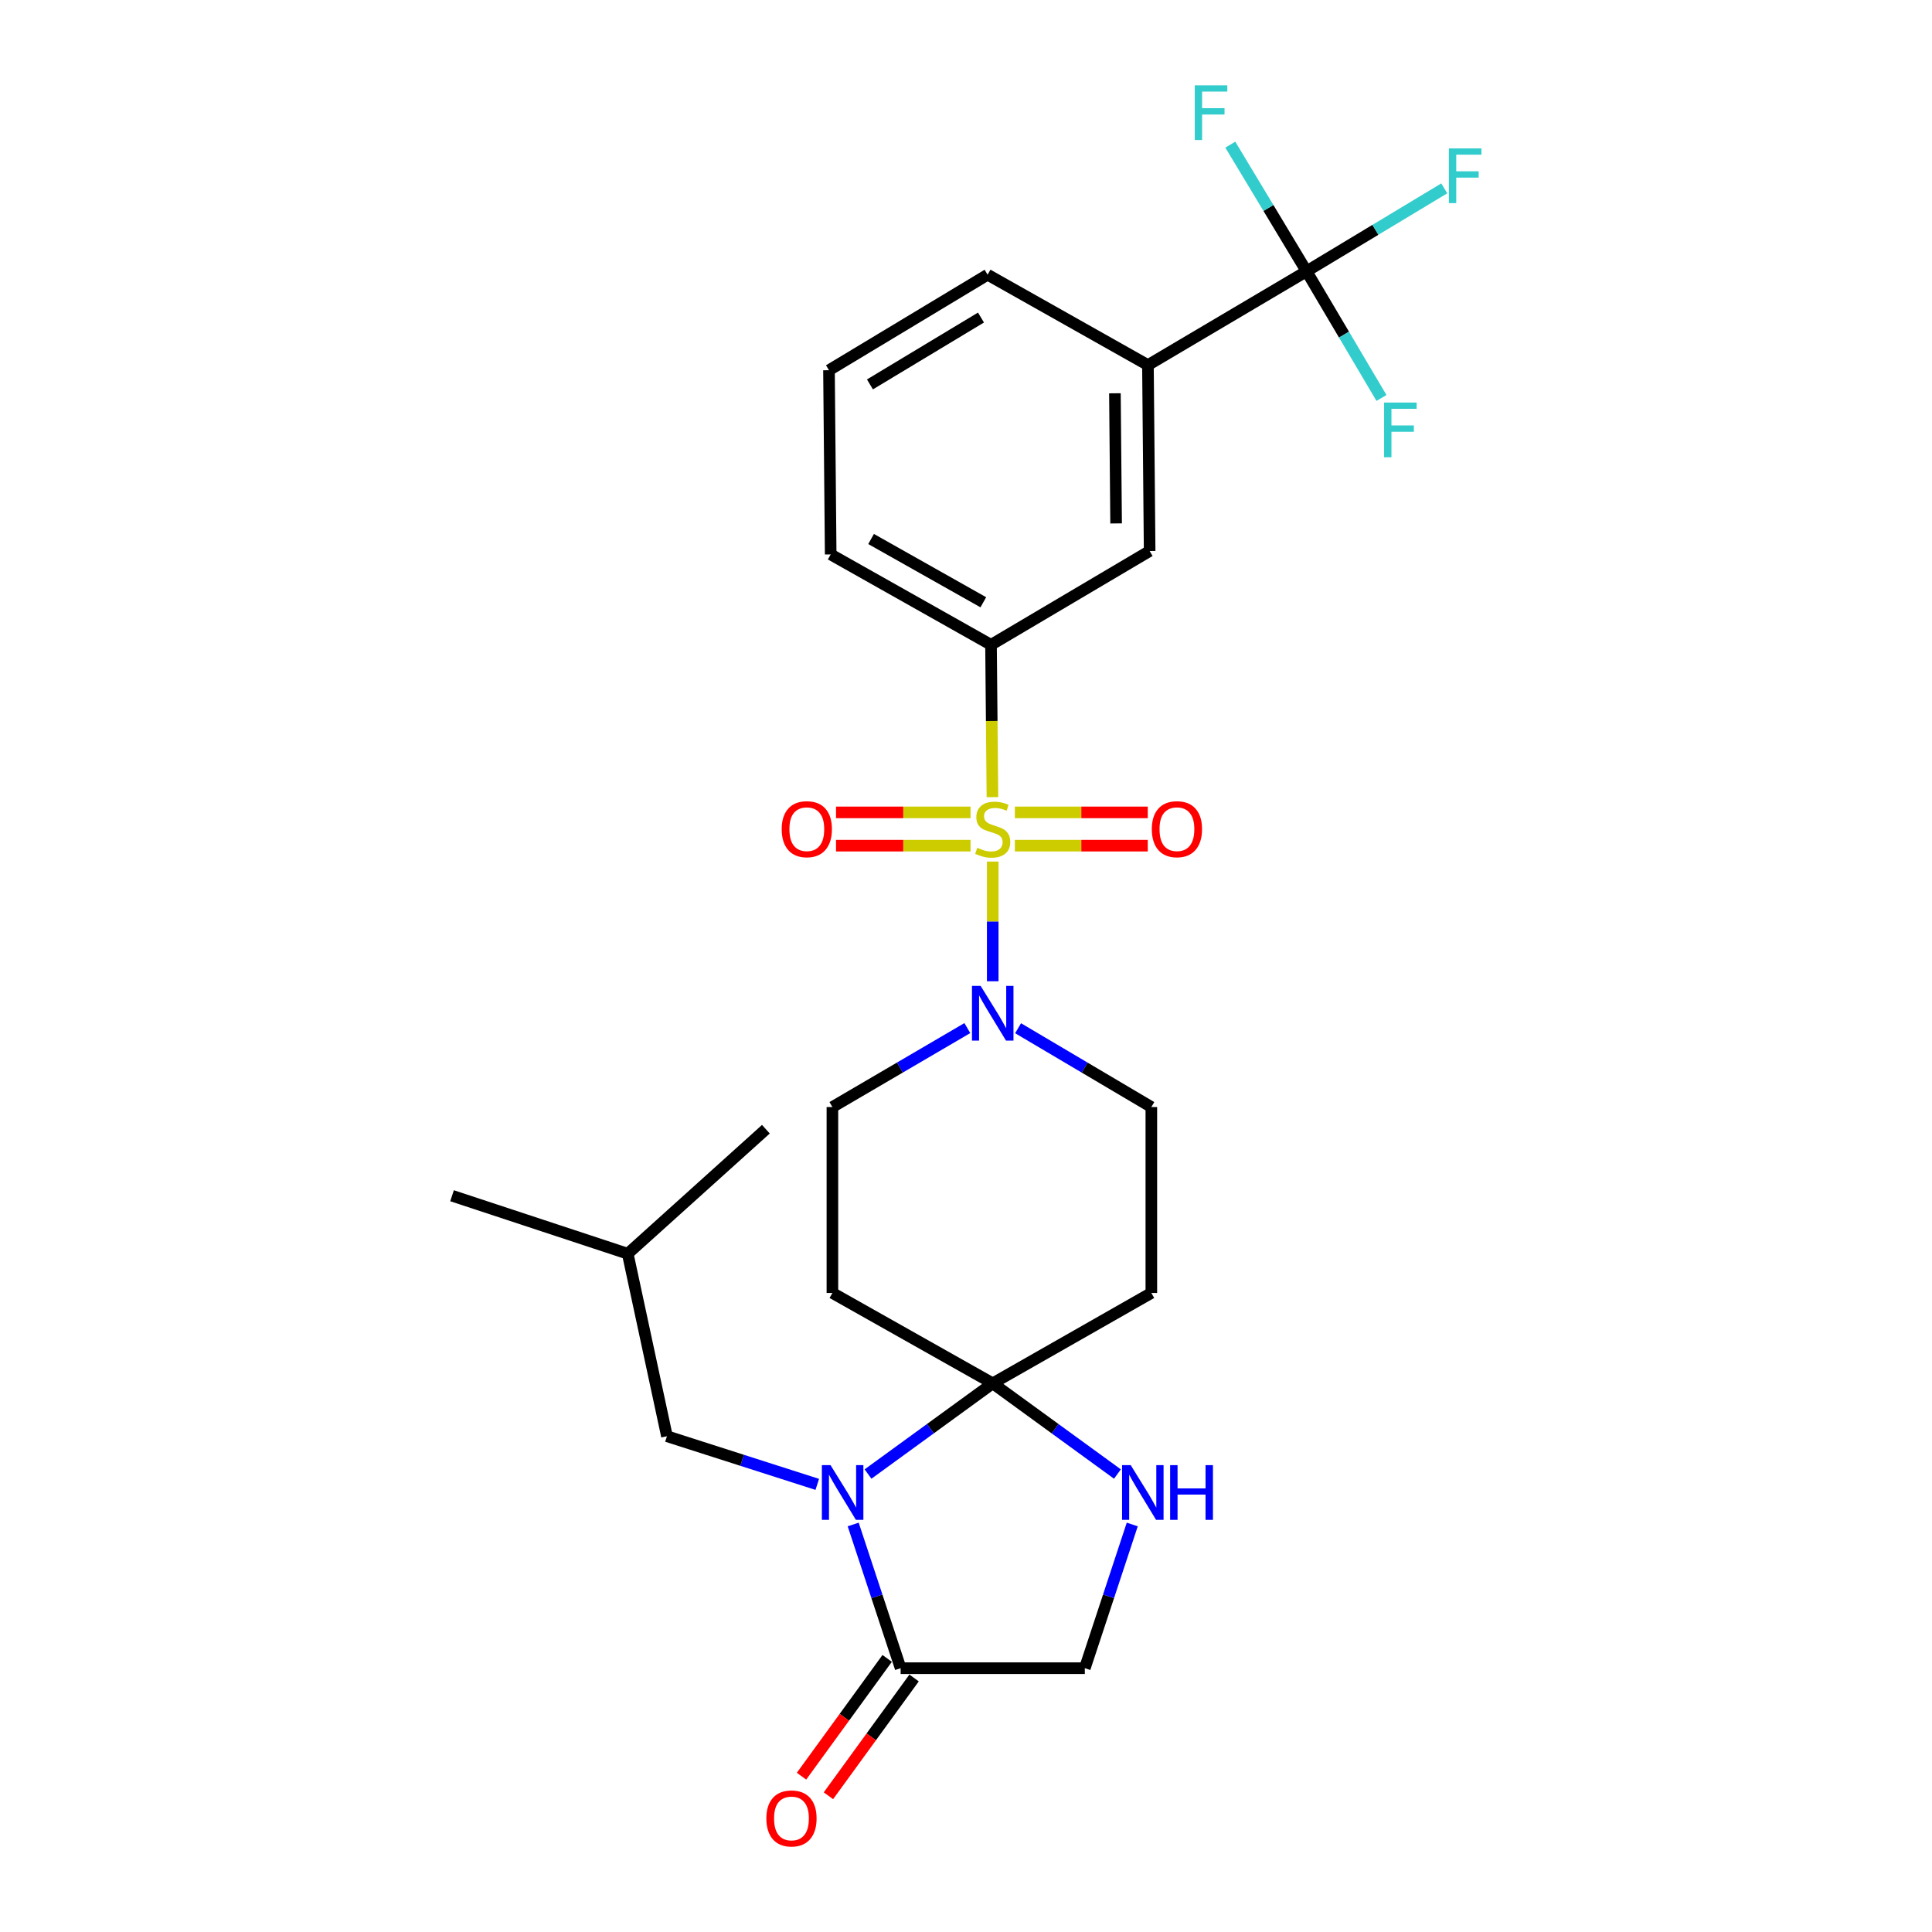 <?xml version='1.0' encoding='iso-8859-1'?>
<svg version='1.1' baseProfile='full'
              xmlns='http://www.w3.org/2000/svg'
                      xmlns:rdkit='http://www.rdkit.org/xml'
                      xmlns:xlink='http://www.w3.org/1999/xlink'
                  xml:space='preserve'
width='1000px' height='1000px' viewBox='0 0 1000 1000'>
<!-- END OF HEADER -->
<rect style='opacity:1.0;fill:#FFFFFF;stroke:none' width='1000' height='1000' x='0' y='0'> </rect>
<path class='bond-0' d='M 676.271,140.417 L 594.171,188.974' style='fill:none;fill-rule:evenodd;stroke:#000000;stroke-width:6px;stroke-linecap:butt;stroke-linejoin:miter;stroke-opacity:1' />
<path class='bond-1' d='M 676.271,140.417 L 711.913,118.954' style='fill:none;fill-rule:evenodd;stroke:#000000;stroke-width:6px;stroke-linecap:butt;stroke-linejoin:miter;stroke-opacity:1' />
<path class='bond-1' d='M 711.913,118.954 L 747.555,97.492' style='fill:none;fill-rule:evenodd;stroke:#33CCCC;stroke-width:6px;stroke-linecap:butt;stroke-linejoin:miter;stroke-opacity:1' />
<path class='bond-2' d='M 676.271,140.417 L 656.537,107.645' style='fill:none;fill-rule:evenodd;stroke:#000000;stroke-width:6px;stroke-linecap:butt;stroke-linejoin:miter;stroke-opacity:1' />
<path class='bond-2' d='M 656.537,107.645 L 636.803,74.873' style='fill:none;fill-rule:evenodd;stroke:#33CCCC;stroke-width:6px;stroke-linecap:butt;stroke-linejoin:miter;stroke-opacity:1' />
<path class='bond-3' d='M 676.271,140.417 L 695.658,173.199' style='fill:none;fill-rule:evenodd;stroke:#000000;stroke-width:6px;stroke-linecap:butt;stroke-linejoin:miter;stroke-opacity:1' />
<path class='bond-3' d='M 695.658,173.199 L 715.045,205.982' style='fill:none;fill-rule:evenodd;stroke:#33CCCC;stroke-width:6px;stroke-linecap:butt;stroke-linejoin:miter;stroke-opacity:1' />
<path class='bond-4' d='M 500.689,532.138 L 465.77,552.571' style='fill:none;fill-rule:evenodd;stroke:#0000FF;stroke-width:6px;stroke-linecap:butt;stroke-linejoin:miter;stroke-opacity:1' />
<path class='bond-4' d='M 465.77,552.571 L 430.852,573.004' style='fill:none;fill-rule:evenodd;stroke:#000000;stroke-width:6px;stroke-linecap:butt;stroke-linejoin:miter;stroke-opacity:1' />
<path class='bond-5' d='M 513.832,507.903 L 513.832,476.927' style='fill:none;fill-rule:evenodd;stroke:#0000FF;stroke-width:6px;stroke-linecap:butt;stroke-linejoin:miter;stroke-opacity:1' />
<path class='bond-5' d='M 513.832,476.927 L 513.832,445.952' style='fill:none;fill-rule:evenodd;stroke:#CCCC00;stroke-width:6px;stroke-linecap:butt;stroke-linejoin:miter;stroke-opacity:1' />
<path class='bond-6' d='M 526.957,532.209 L 561.445,552.607' style='fill:none;fill-rule:evenodd;stroke:#0000FF;stroke-width:6px;stroke-linecap:butt;stroke-linejoin:miter;stroke-opacity:1' />
<path class='bond-6' d='M 561.445,552.607 L 595.932,573.004' style='fill:none;fill-rule:evenodd;stroke:#000000;stroke-width:6px;stroke-linecap:butt;stroke-linejoin:miter;stroke-opacity:1' />
<path class='bond-7' d='M 525.296,437.715 L 559.688,437.715' style='fill:none;fill-rule:evenodd;stroke:#CCCC00;stroke-width:6px;stroke-linecap:butt;stroke-linejoin:miter;stroke-opacity:1' />
<path class='bond-7' d='M 559.688,437.715 L 594.08,437.715' style='fill:none;fill-rule:evenodd;stroke:#FF0000;stroke-width:6px;stroke-linecap:butt;stroke-linejoin:miter;stroke-opacity:1' />
<path class='bond-7' d='M 525.296,420.489 L 559.688,420.489' style='fill:none;fill-rule:evenodd;stroke:#CCCC00;stroke-width:6px;stroke-linecap:butt;stroke-linejoin:miter;stroke-opacity:1' />
<path class='bond-7' d='M 559.688,420.489 L 594.08,420.489' style='fill:none;fill-rule:evenodd;stroke:#FF0000;stroke-width:6px;stroke-linecap:butt;stroke-linejoin:miter;stroke-opacity:1' />
<path class='bond-8' d='M 502.347,420.489 L 467.536,420.489' style='fill:none;fill-rule:evenodd;stroke:#CCCC00;stroke-width:6px;stroke-linecap:butt;stroke-linejoin:miter;stroke-opacity:1' />
<path class='bond-8' d='M 467.536,420.489 L 432.726,420.489' style='fill:none;fill-rule:evenodd;stroke:#FF0000;stroke-width:6px;stroke-linecap:butt;stroke-linejoin:miter;stroke-opacity:1' />
<path class='bond-8' d='M 502.347,437.715 L 467.536,437.715' style='fill:none;fill-rule:evenodd;stroke:#CCCC00;stroke-width:6px;stroke-linecap:butt;stroke-linejoin:miter;stroke-opacity:1' />
<path class='bond-8' d='M 467.536,437.715 L 432.726,437.715' style='fill:none;fill-rule:evenodd;stroke:#FF0000;stroke-width:6px;stroke-linecap:butt;stroke-linejoin:miter;stroke-opacity:1' />
<path class='bond-9' d='M 513.68,412.598 L 513.316,373.178' style='fill:none;fill-rule:evenodd;stroke:#CCCC00;stroke-width:6px;stroke-linecap:butt;stroke-linejoin:miter;stroke-opacity:1' />
<path class='bond-9' d='M 513.316,373.178 L 512.952,333.757' style='fill:none;fill-rule:evenodd;stroke:#000000;stroke-width:6px;stroke-linecap:butt;stroke-linejoin:miter;stroke-opacity:1' />
<path class='bond-10' d='M 512.952,333.757 L 595.052,285.2' style='fill:none;fill-rule:evenodd;stroke:#000000;stroke-width:6px;stroke-linecap:butt;stroke-linejoin:miter;stroke-opacity:1' />
<path class='bond-11' d='M 512.952,333.757 L 429.962,286.97' style='fill:none;fill-rule:evenodd;stroke:#000000;stroke-width:6px;stroke-linecap:butt;stroke-linejoin:miter;stroke-opacity:1' />
<path class='bond-11' d='M 508.963,311.734 L 450.87,278.983' style='fill:none;fill-rule:evenodd;stroke:#000000;stroke-width:6px;stroke-linecap:butt;stroke-linejoin:miter;stroke-opacity:1' />
<path class='bond-12' d='M 594.171,188.974 L 595.052,285.2' style='fill:none;fill-rule:evenodd;stroke:#000000;stroke-width:6px;stroke-linecap:butt;stroke-linejoin:miter;stroke-opacity:1' />
<path class='bond-12' d='M 577.078,203.566 L 577.695,270.923' style='fill:none;fill-rule:evenodd;stroke:#000000;stroke-width:6px;stroke-linecap:butt;stroke-linejoin:miter;stroke-opacity:1' />
<path class='bond-13' d='M 594.171,188.974 L 511.181,142.187' style='fill:none;fill-rule:evenodd;stroke:#000000;stroke-width:6px;stroke-linecap:butt;stroke-linejoin:miter;stroke-opacity:1' />
<path class='bond-14' d='M 466.165,863.45 L 561.5,863.45' style='fill:none;fill-rule:evenodd;stroke:#000000;stroke-width:6px;stroke-linecap:butt;stroke-linejoin:miter;stroke-opacity:1' />
<path class='bond-15' d='M 466.165,863.45 L 453.887,826.26' style='fill:none;fill-rule:evenodd;stroke:#000000;stroke-width:6px;stroke-linecap:butt;stroke-linejoin:miter;stroke-opacity:1' />
<path class='bond-15' d='M 453.887,826.26 L 441.609,789.071' style='fill:none;fill-rule:evenodd;stroke:#0000FF;stroke-width:6px;stroke-linecap:butt;stroke-linejoin:miter;stroke-opacity:1' />
<path class='bond-16' d='M 459.199,858.384 L 437.029,888.867' style='fill:none;fill-rule:evenodd;stroke:#000000;stroke-width:6px;stroke-linecap:butt;stroke-linejoin:miter;stroke-opacity:1' />
<path class='bond-16' d='M 437.029,888.867 L 414.86,919.351' style='fill:none;fill-rule:evenodd;stroke:#FF0000;stroke-width:6px;stroke-linecap:butt;stroke-linejoin:miter;stroke-opacity:1' />
<path class='bond-16' d='M 473.13,868.516 L 450.961,898.999' style='fill:none;fill-rule:evenodd;stroke:#000000;stroke-width:6px;stroke-linecap:butt;stroke-linejoin:miter;stroke-opacity:1' />
<path class='bond-16' d='M 450.961,898.999 L 428.791,929.482' style='fill:none;fill-rule:evenodd;stroke:#FF0000;stroke-width:6px;stroke-linecap:butt;stroke-linejoin:miter;stroke-opacity:1' />
<path class='bond-17' d='M 561.5,863.45 L 573.778,826.26' style='fill:none;fill-rule:evenodd;stroke:#000000;stroke-width:6px;stroke-linecap:butt;stroke-linejoin:miter;stroke-opacity:1' />
<path class='bond-17' d='M 573.778,826.26 L 586.055,789.071' style='fill:none;fill-rule:evenodd;stroke:#0000FF;stroke-width:6px;stroke-linecap:butt;stroke-linejoin:miter;stroke-opacity:1' />
<path class='bond-18' d='M 578.379,762.959 L 546.106,739.488' style='fill:none;fill-rule:evenodd;stroke:#0000FF;stroke-width:6px;stroke-linecap:butt;stroke-linejoin:miter;stroke-opacity:1' />
<path class='bond-18' d='M 546.106,739.488 L 513.832,716.016' style='fill:none;fill-rule:evenodd;stroke:#000000;stroke-width:6px;stroke-linecap:butt;stroke-linejoin:miter;stroke-opacity:1' />
<path class='bond-19' d='M 513.832,716.016 L 481.559,739.488' style='fill:none;fill-rule:evenodd;stroke:#000000;stroke-width:6px;stroke-linecap:butt;stroke-linejoin:miter;stroke-opacity:1' />
<path class='bond-19' d='M 481.559,739.488 L 449.286,762.959' style='fill:none;fill-rule:evenodd;stroke:#0000FF;stroke-width:6px;stroke-linecap:butt;stroke-linejoin:miter;stroke-opacity:1' />
<path class='bond-20' d='M 513.832,716.016 L 430.852,669.229' style='fill:none;fill-rule:evenodd;stroke:#000000;stroke-width:6px;stroke-linecap:butt;stroke-linejoin:miter;stroke-opacity:1' />
<path class='bond-21' d='M 513.832,716.016 L 595.932,669.229' style='fill:none;fill-rule:evenodd;stroke:#000000;stroke-width:6px;stroke-linecap:butt;stroke-linejoin:miter;stroke-opacity:1' />
<path class='bond-22' d='M 423.017,768.312 L 384.114,755.849' style='fill:none;fill-rule:evenodd;stroke:#0000FF;stroke-width:6px;stroke-linecap:butt;stroke-linejoin:miter;stroke-opacity:1' />
<path class='bond-22' d='M 384.114,755.849 L 345.211,743.386' style='fill:none;fill-rule:evenodd;stroke:#000000;stroke-width:6px;stroke-linecap:butt;stroke-linejoin:miter;stroke-opacity:1' />
<path class='bond-23' d='M 430.852,573.004 L 430.852,669.229' style='fill:none;fill-rule:evenodd;stroke:#000000;stroke-width:6px;stroke-linecap:butt;stroke-linejoin:miter;stroke-opacity:1' />
<path class='bond-24' d='M 595.932,669.229 L 595.932,573.004' style='fill:none;fill-rule:evenodd;stroke:#000000;stroke-width:6px;stroke-linecap:butt;stroke-linejoin:miter;stroke-opacity:1' />
<path class='bond-25' d='M 345.211,743.386 L 324.913,648.922' style='fill:none;fill-rule:evenodd;stroke:#000000;stroke-width:6px;stroke-linecap:butt;stroke-linejoin:miter;stroke-opacity:1' />
<path class='bond-26' d='M 324.913,648.922 L 396.419,584.478' style='fill:none;fill-rule:evenodd;stroke:#000000;stroke-width:6px;stroke-linecap:butt;stroke-linejoin:miter;stroke-opacity:1' />
<path class='bond-27' d='M 324.913,648.922 L 233.98,618.911' style='fill:none;fill-rule:evenodd;stroke:#000000;stroke-width:6px;stroke-linecap:butt;stroke-linejoin:miter;stroke-opacity:1' />
<path class='bond-28' d='M 429.962,286.97 L 429.081,191.625' style='fill:none;fill-rule:evenodd;stroke:#000000;stroke-width:6px;stroke-linecap:butt;stroke-linejoin:miter;stroke-opacity:1' />
<path class='bond-29' d='M 511.181,142.187 L 429.081,191.625' style='fill:none;fill-rule:evenodd;stroke:#000000;stroke-width:6px;stroke-linecap:butt;stroke-linejoin:miter;stroke-opacity:1' />
<path class='bond-29' d='M 507.753,164.36 L 450.283,198.966' style='fill:none;fill-rule:evenodd;stroke:#000000;stroke-width:6px;stroke-linecap:butt;stroke-linejoin:miter;stroke-opacity:1' />
<path  class='atom-1' d='M 507.572 510.286
L 516.852 525.286
Q 517.772 526.766, 519.252 529.446
Q 520.732 532.126, 520.812 532.286
L 520.812 510.286
L 524.572 510.286
L 524.572 538.606
L 520.692 538.606
L 510.732 522.206
Q 509.572 520.286, 508.332 518.086
Q 507.132 515.886, 506.772 515.206
L 506.772 538.606
L 503.092 538.606
L 503.092 510.286
L 507.572 510.286
' fill='#0000FF'/>
<path  class='atom-2' d='M 505.832 438.822
Q 506.152 438.942, 507.472 439.502
Q 508.792 440.062, 510.232 440.422
Q 511.712 440.742, 513.152 440.742
Q 515.832 440.742, 517.392 439.462
Q 518.952 438.142, 518.952 435.862
Q 518.952 434.302, 518.152 433.342
Q 517.392 432.382, 516.192 431.862
Q 514.992 431.342, 512.992 430.742
Q 510.472 429.982, 508.952 429.262
Q 507.472 428.542, 506.392 427.022
Q 505.352 425.502, 505.352 422.942
Q 505.352 419.382, 507.752 417.182
Q 510.192 414.982, 514.992 414.982
Q 518.272 414.982, 521.992 416.542
L 521.072 419.622
Q 517.672 418.222, 515.112 418.222
Q 512.352 418.222, 510.832 419.382
Q 509.312 420.502, 509.352 422.462
Q 509.352 423.982, 510.112 424.902
Q 510.912 425.822, 512.032 426.342
Q 513.192 426.862, 515.112 427.462
Q 517.672 428.262, 519.192 429.062
Q 520.712 429.862, 521.792 431.502
Q 522.912 433.102, 522.912 435.862
Q 522.912 439.782, 520.272 441.902
Q 517.672 443.982, 513.312 443.982
Q 510.792 443.982, 508.872 443.422
Q 506.992 442.902, 504.752 441.982
L 505.832 438.822
' fill='#CCCC00'/>
<path  class='atom-3' d='M 596.177 429.182
Q 596.177 422.382, 599.537 418.582
Q 602.897 414.782, 609.177 414.782
Q 615.457 414.782, 618.817 418.582
Q 622.177 422.382, 622.177 429.182
Q 622.177 436.062, 618.777 439.982
Q 615.377 443.862, 609.177 443.862
Q 602.937 443.862, 599.537 439.982
Q 596.177 436.102, 596.177 429.182
M 609.177 440.662
Q 613.497 440.662, 615.817 437.782
Q 618.177 434.862, 618.177 429.182
Q 618.177 423.622, 615.817 420.822
Q 613.497 417.982, 609.177 417.982
Q 604.857 417.982, 602.497 420.782
Q 600.177 423.582, 600.177 429.182
Q 600.177 434.902, 602.497 437.782
Q 604.857 440.662, 609.177 440.662
' fill='#FF0000'/>
<path  class='atom-4' d='M 404.607 429.182
Q 404.607 422.382, 407.967 418.582
Q 411.327 414.782, 417.607 414.782
Q 423.887 414.782, 427.247 418.582
Q 430.607 422.382, 430.607 429.182
Q 430.607 436.062, 427.207 439.982
Q 423.807 443.862, 417.607 443.862
Q 411.367 443.862, 407.967 439.982
Q 404.607 436.102, 404.607 429.182
M 417.607 440.662
Q 421.927 440.662, 424.247 437.782
Q 426.607 434.862, 426.607 429.182
Q 426.607 423.622, 424.247 420.822
Q 421.927 417.982, 417.607 417.982
Q 413.287 417.982, 410.927 420.782
Q 408.607 423.582, 408.607 429.182
Q 408.607 434.902, 410.927 437.782
Q 413.287 440.662, 417.607 440.662
' fill='#FF0000'/>
<path  class='atom-9' d='M 585.261 758.357
L 594.541 773.357
Q 595.461 774.837, 596.941 777.517
Q 598.421 780.197, 598.501 780.357
L 598.501 758.357
L 602.261 758.357
L 602.261 786.677
L 598.381 786.677
L 588.421 770.277
Q 587.261 768.357, 586.021 766.157
Q 584.821 763.957, 584.461 763.277
L 584.461 786.677
L 580.781 786.677
L 580.781 758.357
L 585.261 758.357
' fill='#0000FF'/>
<path  class='atom-9' d='M 605.661 758.357
L 609.501 758.357
L 609.501 770.397
L 623.981 770.397
L 623.981 758.357
L 627.821 758.357
L 627.821 786.677
L 623.981 786.677
L 623.981 773.597
L 609.501 773.597
L 609.501 786.677
L 605.661 786.677
L 605.661 758.357
' fill='#0000FF'/>
<path  class='atom-11' d='M 429.884 758.357
L 439.164 773.357
Q 440.084 774.837, 441.564 777.517
Q 443.044 780.197, 443.124 780.357
L 443.124 758.357
L 446.884 758.357
L 446.884 786.677
L 443.004 786.677
L 433.044 770.277
Q 431.884 768.357, 430.644 766.157
Q 429.444 763.957, 429.084 763.277
L 429.084 786.677
L 425.404 786.677
L 425.404 758.357
L 429.884 758.357
' fill='#0000FF'/>
<path  class='atom-16' d='M 396.664 941.218
Q 396.664 934.418, 400.024 930.618
Q 403.384 926.818, 409.664 926.818
Q 415.944 926.818, 419.304 930.618
Q 422.664 934.418, 422.664 941.218
Q 422.664 948.098, 419.264 952.018
Q 415.864 955.898, 409.664 955.898
Q 403.424 955.898, 400.024 952.018
Q 396.664 948.138, 396.664 941.218
M 409.664 952.698
Q 413.984 952.698, 416.304 949.818
Q 418.664 946.898, 418.664 941.218
Q 418.664 935.658, 416.304 932.858
Q 413.984 930.018, 409.664 930.018
Q 405.344 930.018, 402.984 932.818
Q 400.664 935.618, 400.664 941.218
Q 400.664 946.938, 402.984 949.818
Q 405.344 952.698, 409.664 952.698
' fill='#FF0000'/>
<path  class='atom-22' d='M 749.951 76.819
L 766.791 76.819
L 766.791 80.059
L 753.751 80.059
L 753.751 88.659
L 765.351 88.659
L 765.351 91.939
L 753.751 91.939
L 753.751 105.139
L 749.951 105.139
L 749.951 76.819
' fill='#33CCCC'/>
<path  class='atom-23' d='M 618.413 44.157
L 635.253 44.157
L 635.253 47.397
L 622.213 47.397
L 622.213 55.997
L 633.813 55.997
L 633.813 59.277
L 622.213 59.277
L 622.213 72.477
L 618.413 72.477
L 618.413 44.157
' fill='#33CCCC'/>
<path  class='atom-24' d='M 716.409 208.366
L 733.249 208.366
L 733.249 211.606
L 720.209 211.606
L 720.209 220.206
L 731.809 220.206
L 731.809 223.486
L 720.209 223.486
L 720.209 236.686
L 716.409 236.686
L 716.409 208.366
' fill='#33CCCC'/>
</svg>
